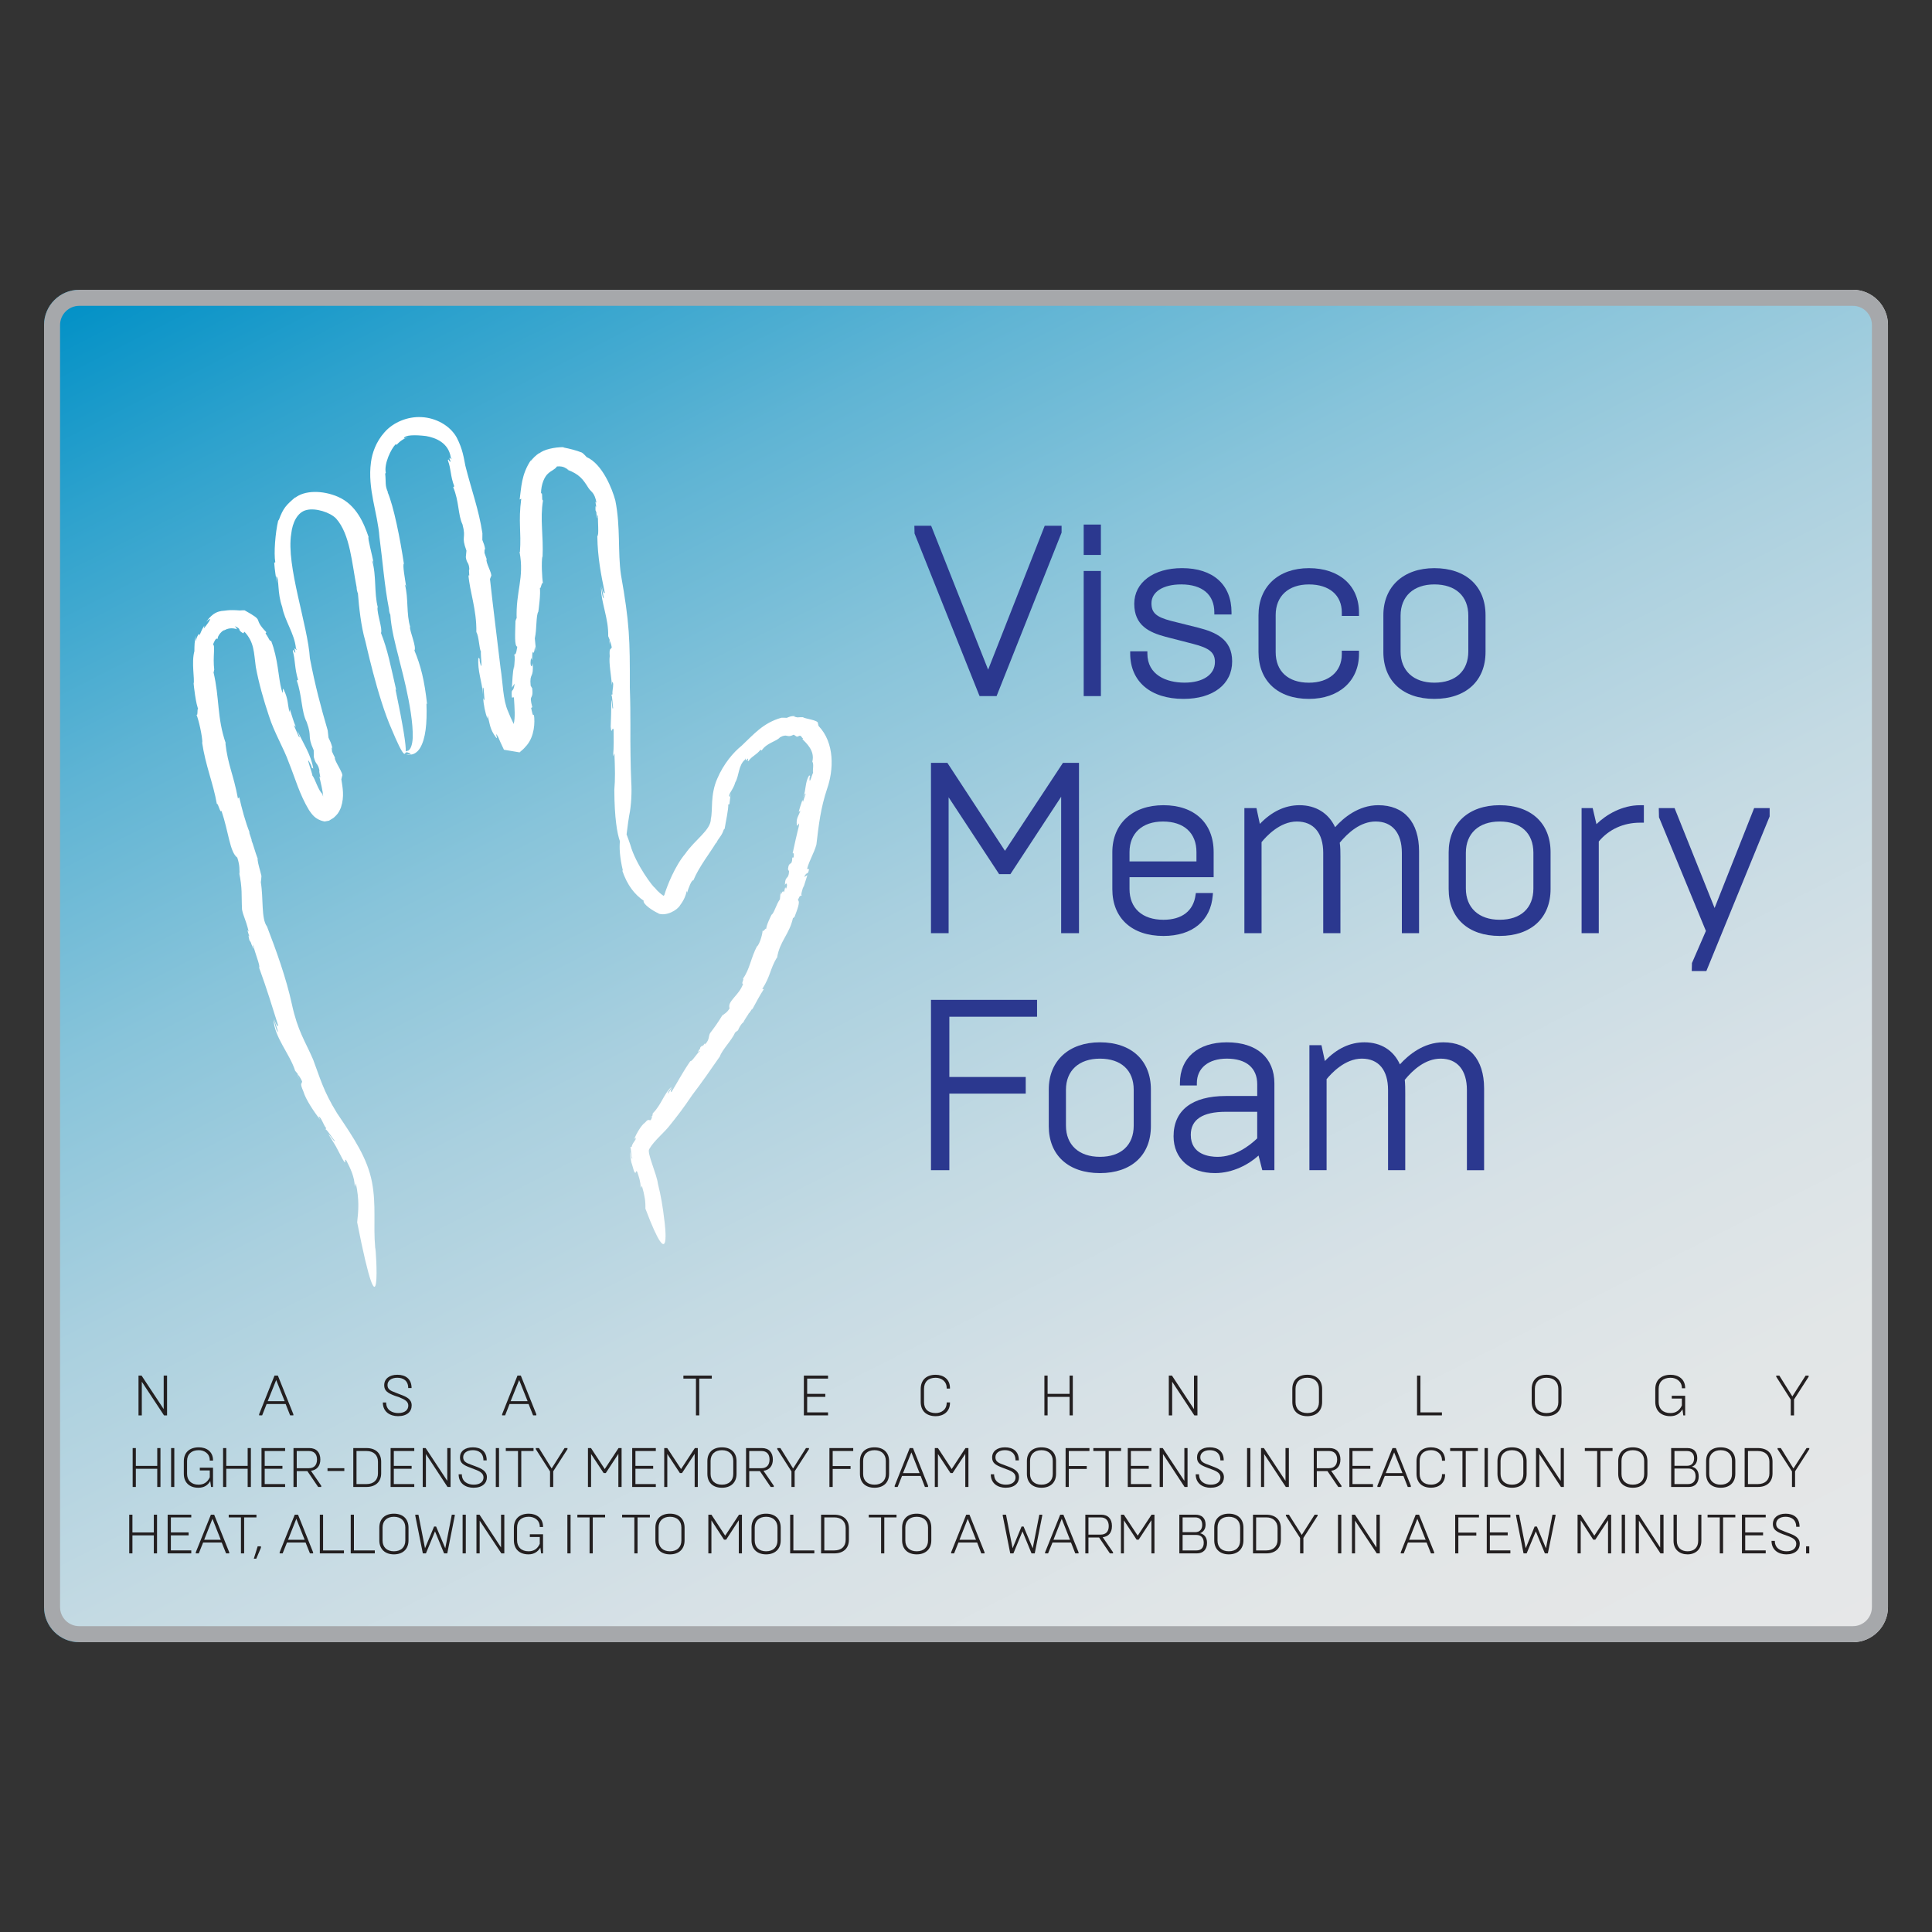 <?xml version="1.0" encoding="utf-8"?>
<!-- Generator: Adobe Illustrator 15.0.0, SVG Export Plug-In . SVG Version: 6.00 Build 0)  -->
<!DOCTYPE svg PUBLIC "-//W3C//DTD SVG 1.1//EN" "http://www.w3.org/Graphics/SVG/1.1/DTD/svg11.dtd">
<svg version="1.1" id="Слой_1" xmlns="http://www.w3.org/2000/svg" xmlns:xlink="http://www.w3.org/1999/xlink" x="0px" y="0px"
	 width="110px" height="110px" viewBox="0 0 110 110" enable-background="new 0 0 110 110" xml:space="preserve">
<rect x="0" y="0" width="110" height="110" fill="#333333" stroke="none"/>
<g>
	
		<linearGradient id="SVGID_1_" gradientUnits="userSpaceOnUse" x1="-57.797" y1="-739.503" x2="-5.692" y2="-637.24" gradientTransform="matrix(-1 0 0 -1 23.256 -633.374)">
		<stop  offset="0" style="stop-color:#E6E7E8"/>
		<stop  offset="0.145" style="stop-color:#E2E6E7"/>
		<stop  offset="0.279" style="stop-color:#D7E1E6"/>
		<stop  offset="0.407" style="stop-color:#C4DAE3"/>
		<stop  offset="0.534" style="stop-color:#AAD0DF"/>
		<stop  offset="0.658" style="stop-color:#88C4DA"/>
		<stop  offset="0.781" style="stop-color:#5FB4D4"/>
		<stop  offset="0.9" style="stop-color:#2EA2CD"/>
		<stop  offset="1" style="stop-color:#0090C6"/>
	</linearGradient>
	<path fill="url(#SVGID_1_)" d="M2.569,18.505c0-1.077,0.866-1.948,1.942-1.948h100.982c1.064,0,1.941,0.871,1.941,1.948V91.5
		c0,1.066-0.877,1.942-1.941,1.942H4.512c-1.076,0-1.942-0.876-1.942-1.942V18.505z"/>
	
		<linearGradient id="SVGID_2_" gradientUnits="userSpaceOnUse" x1="-84.237" y1="-688.374" x2="20.748" y2="-688.374" gradientTransform="matrix(-1 0 0 -1 23.256 -633.374)">
		<stop  offset="0" style="stop-color:#E6E7E8"/>
		<stop  offset="0.145" style="stop-color:#E2E6E7"/>
		<stop  offset="0.279" style="stop-color:#D7E1E6"/>
		<stop  offset="0.407" style="stop-color:#C4DAE3"/>
		<stop  offset="0.534" style="stop-color:#AAD0DF"/>
		<stop  offset="0.658" style="stop-color:#88C4DA"/>
		<stop  offset="0.781" style="stop-color:#5FB4D4"/>
		<stop  offset="0.9" style="stop-color:#2EA2CD"/>
		<stop  offset="1" style="stop-color:#0090C6"/>
	</linearGradient>
	<path fill="url(#SVGID_2_)" d="M4.512,16.5h100.982c1.101,0,1.999,0.898,1.999,2.005V91.5c0,1.102-0.898,2-1.999,2H4.512
		c-1.106,0-2.004-0.898-2.004-2V18.505C2.507,17.398,3.405,16.5,4.512,16.5L4.512,16.5z M105.494,93.386
		c1.036,0,1.879-0.848,1.879-1.886V18.505c0-1.042-0.843-1.885-1.879-1.885H4.512c-1.039,0-1.886,0.842-1.886,1.885V91.5
		c0,1.038,0.847,1.886,1.886,1.886H105.494L105.494,93.386z"/>
</g>
<g>
	<path fill="#A6A8AB" d="M105.494,17.413c0.602,0,1.085,0.49,1.085,1.092V91.5c0,0.603-0.483,1.087-1.085,1.087H4.512
		c-0.602,0-1.092-0.484-1.092-1.087V18.505c0-0.602,0.49-1.092,1.092-1.092H105.494 M105.494,16.557H4.512
		c-1.076,0-1.942,0.871-1.942,1.948V91.5c0,1.066,0.866,1.942,1.942,1.942h100.982c1.064,0,1.941-0.876,1.941-1.942V18.505
		C107.436,17.428,106.559,16.557,105.494,16.557L105.494,16.557z"/>
	<path fill="#A6A8AB" d="M105.494,16.5H4.512c-1.106,0-2.004,0.898-2.004,2.005V91.5c0,1.102,0.898,2,2.004,2h100.982
		c1.101,0,1.999-0.898,1.999-2V18.505C107.493,17.398,106.595,16.5,105.494,16.5L105.494,16.5z M4.512,93.386
		c-1.039,0-1.886-0.848-1.886-1.886V18.505c0-1.042,0.847-1.885,1.886-1.885h100.982c1.036,0,1.879,0.842,1.879,1.885V91.5
		c0,1.038-0.843,1.886-1.879,1.886H4.512L4.512,93.386z"/>
</g>
<g>
	<path fill="#FFFFFF" d="M17.013,61.429c-0.015-0.077-0.036-0.159-0.049-0.226C16.949,61.206,16.957,61.259,17.013,61.429z"/>
	<path fill="#FFFFFF" d="M15.837,29.649l0.011-0.059C15.839,29.634,15.836,29.644,15.837,29.649z"/>
	<polygon fill="#FFFFFF" points="15.2,52.738 15.203,52.75 15.228,52.8 	"/>
	<path fill="#FFFFFF" d="M18.512,64.311l0.014-0.019C18.517,64.293,18.512,64.299,18.512,64.311z"/>
	<path fill="#FFFFFF" d="M13.932,34.753l0.135,0.003C14.024,34.753,13.978,34.753,13.932,34.753z"/>
	<polygon fill="#FFFFFF" points="13.925,34.753 13.925,34.753 13.932,34.753 	"/>
	<path fill="#FFFFFF" d="M34.686,36.698l0.019-0.21C34.686,36.493,34.679,36.548,34.686,36.698z"/>
	<path fill="#FFFFFF" d="M21.966,26.92l0.004,0.045C21.968,26.934,21.969,26.923,21.966,26.92z"/>
	<polygon fill="#FFFFFF" points="35.032,28.482 35.036,28.496 35.055,28.551 	"/>
	<path fill="#FFFFFF" d="M23.313,42.978c0.002-0.011,0.006-0.019,0.009-0.027C23.192,42.95,23,42.969,23.313,42.978z"/>
	<path fill="#FFFFFF" d="M34.783,39.565l0.018-0.007C34.793,39.553,34.792,39.554,34.783,39.565z"/>
	<path fill="#FFFFFF" d="M23.341,42.931c0,0,0.001-0.001,0.002-0.001C23.334,42.93,23.334,42.931,23.341,42.931z"/>
	<path fill="#FFFFFF" d="M37.015,63.62l0.101-0.073C37.1,63.539,37.072,63.557,37.015,63.62z"/>
	<path fill="#FFFFFF" d="M41.255,47.196l-0.01,0.038C41.255,47.203,41.256,47.199,41.255,47.196z"/>
	<polygon fill="#FFFFFF" points="40.991,60.15 40.987,60.15 40.971,60.188 	"/>
	<path fill="#FFFFFF" d="M46.603,41.329l-0.034-0.148c0.038-0.184-0.778-0.261-0.845-0.345c-0.112-0.008-0.222,0.005-0.33,0.008
		c-0.083-0.024-0.272-0.044-0.113-0.075c-0.301-0.002-0.301,0.038-0.489,0.102c-0.1-0.003-0.204-0.013-0.301-0.006
		c-1.037,0.289-1.576,0.944-2.275,1.602c-0.465,0.37-1.019,1.026-1.378,1.866c-0.411,0.932-0.246,1.813-0.365,2.286
		c0.006,0.641-0.896,1.173-1.461,1.995c-0.583,0.689-1.039,1.84-1.188,2.344c-0.022,0.008-0.025,0.038-0.025,0.057
		c-0.101-0.063-0.32-0.217-0.521-0.475c-0.063,0.009-1.081-1.317-1.388-2.431c-0.084-0.242-0.156-0.459-0.216-0.603
		c0.056-0.472,0.137-1.033,0.147-1.059c0.129-0.597,0.155-1.43,0.12-1.901c-0.023-0.529-0.035-1.032-0.042-1.556
		c-0.023-1.029,0.019-2.205-0.039-3.812c0.008-2.799-0.018-3.699-0.506-6.457c-0.187-1.263-0.016-2.725-0.32-4.226
		c-0.169-0.64-0.732-2.075-1.631-2.469c-0.084-0.088-0.165-0.185-0.274-0.259c-0.319-0.127-0.707-0.224-1.054-0.291l0.022-0.017
		c-0.522-0.006-1.155,0.137-1.391,0.356l0.011-0.029c-0.208,0.13-0.375,0.303-0.514,0.483l0.053-0.11
		c-0.589,0.844-0.575,1.647-0.669,2.281l0.09-0.043c-0.176,1.331,0.011,1.851-0.075,3.036l-0.023-0.017
		c0.286,1.517-0.225,2.237-0.162,3.861c-0.009-0.204-0.046,0.078-0.067,0.063c-0.02,0.775-0.069,1.435,0.101,1.481
		c-0.074,0.503-0.111,0.405-0.187,0.458c0.075,0.005,0.04,0.45-0.012,0.861l-0.001-0.191c-0.059,0.386-0.084,0.79-0.106,1.198
		l0.157-0.226c-0.083,0.633-0.209,0.134-0.158,0.795l0.115-0.013c0.043,0.647,0.081,1.141-0.01,1.517
		c-0.122-0.241-0.235-0.49-0.328-0.732c-0.289-0.646-0.286-1.595-0.422-2.45c-0.206-1.743-0.426-3.464-0.602-5.069l0.059-0.155
		c0.113-0.085-0.343-0.841-0.247-0.98l-0.125-0.354c0.004-0.111-0.011-0.334,0.051-0.152c-0.062-0.341-0.086-0.346-0.173-0.585
		l0.004-0.38c-0.205-1.354-0.622-2.454-0.972-3.851c-0.086-0.43-0.146-0.934-0.493-1.605c-0.4-0.708-1.221-1.12-2.001-1.158
		c-0.804-0.044-1.615,0.301-2.104,0.858c-0.496,0.552-0.708,1.197-0.775,1.711c-0.208,1.52,0.386,2.89,0.482,4.26
		c0.188,1.391,0.285,2.787,0.546,4.108c-0.009,0.091,0.056,0.31,0.073,0.305c0.052,0.813,0.293,1.729,0.485,2.467
		c-0.033-0.018,0.838,2.895,0.792,4.541c-0.021,0.416-0.119,0.608-0.189,0.684l-0.036,0.026l-0.02,0.013l-0.003,0.009l-0.005,0.005
		l-0.001,0l-0.001,0.001c-0.101-0.032-0.06-0.016,0.017,0.009c-0.074-0.006-0.124,0.013-0.161,0.037
		c0.024-0.349-0.14-1.404-0.585-3.546l0.044,0.057c-0.32-1.397-0.49-2.304-0.868-3.253c0.104-0.219-0.234-1.102-0.197-1.471
		l0.021,0.03c-0.229-0.851-0.069-1.836-0.333-2.694c0.021,0.031,0.072,0.044,0.105,0.247c-0.105-0.635-0.369-1.504-0.303-1.582
		c-0.252-0.735-0.676-1.823-1.742-2.286c-0.879-0.381-1.921-0.378-2.46,0.075l0.063-0.075c-0.552,0.47-0.715,0.634-0.961,1.297
		c-0.023,0.03-0.045,0.076-0.047,0.065c-0.161,0.671-0.256,1.862-0.164,2.36l-0.061,0.038c0.031,0.412,0.09,0.816,0.168,1.216
		c-0.024-0.151-0.04-0.304-0.058-0.456c0.192,0.132,0.049,0.941,0.344,1.748c0.14,0.788,0.698,1.514,0.78,2.344
		c0.16,0.373-0.205-0.312-0.026,0.258c-0.085,0.038-0.113-0.261-0.152-0.099c0.155,0.563,0.093,0.959,0.3,1.649l-0.071,0.043
		c0.311,0.883,0.255,1.774,0.563,2.361c0.335,0.928-0.003,0.695,0.4,1.607l0.006,0.387c0.122,0.489,0.219,0.297,0.324,0.773
		c-0.063-0.005,0.13,0.566-0.01,0.328c0.084,0.398,0.201,0.815,0.218,1.144c-0.019-0.045-0.037-0.096-0.042-0.146
		c-0.236-0.187-0.415-0.865-0.576-1.053c0.039-0.042-0.467-1.357-0.093-0.633c0.035,0.065,0.072,0.181,0.049,0.181l0.098,0.066
		c-0.12-0.787-0.576-1.443-0.902-2.163c0.06,0.202,0.209,0.51,0.072,0.328l-0.28-0.648l0.117,0.109
		c-0.136-0.319-0.226-0.666-0.339-1l-0.021,0.16c-0.125-0.516-0.062-0.721-0.325-1.279c-0.127-0.248,0.039,0.519-0.134-0.021
		c-0.182-0.691-0.182-1.727-0.594-2.782c-0.043,0.125-0.124-0.146-0.31-0.402l0.046-0.069c-0.848-0.872,0-0.557-1.24-1.248
		c-0.093,0-0.188,0.001-0.277,0.009c-0.663-0.054-0.834,0.024-1.036,0.029c-0.171,0.037-0.476,0.069-0.873,0.619
		c0.381-0.363,0.231-0.071-0.134,0.378l0.031-0.167c-0.187,0.286-0.192,0.4-0.298,0.588c0.059-0.19-0.079-0.14-0.202,0.319
		c-0.005-0.107,0.007-0.222,0.013-0.336c-0.073,0.315-0.081,0.604-0.081,0.89c-0.178,0.645,0.024,1.597-0.043,1.844
		c-0.003,0.011,0.125,1.237,0.283,1.489c-0.109-0.237-0.017,0.442-0.128,0.264c0.134,0.306,0.339,1.233,0.343,1.618L11.5,42.231
		c0.205,1.395,0.629,2.311,0.847,3.543c0.072-0.077,0.196,0.573,0.262,0.388c0.414,1.22,0.472,2.35,0.902,2.667
		c0.175,0.546,0.093,0.667,0.144,0.948l-0.046-0.124c0.203,0.96,0.128,1.294,0.171,2.132c0.087,0.435,0.189,0.483,0.381,1.262
		c-0.133-0.242-0.029,0.102,0.065,0.34c-0.07-0.16-0.109-0.202-0.026,0.145c0.035,0.042,0.073,0.107,0.105,0.171
		c-0.003,0.004-0.002,0.021-0.006,0.016c0.171,0.415,0.159,0.336,0.102,0.134c0.013,0.006,0.014-0.011,0.013-0.076
		c0.082,0.461,0.427,1.228,0.338,1.316c0.463,1.273,0.73,2.168,1.083,3.286c-0.019,0.14-0.143-0.107-0.25-0.424l0.244,0.784
		c-0.084,0.021-0.175-0.443-0.257-0.689c0.054,1.021,0.927,1.95,1.233,2.916l0.142,0.17l0.017,0.067
		c0.028-0.022,0.163,0.204,0.236,0.363c0,0.168-0.159,0.048,0.075,0.58c0.127,0.448,0.605,1.155,0.961,1.621
		c-0.158-0.274-0.069-0.208,0.019-0.1c0.15,0.242,0.182,0.405,0.322,0.572l-0.051,0.052c0.08-0.005,0.456,0.589,0.527,0.649
		c0.023,0.171-0.269-0.338-0.35-0.361c0.566,0.926,0.3,0.459,0.799,1.41c0.288,0.491,0.039-0.131,0.22,0.088
		c0.233,0.461,0.458,0.906,0.481,1.495l0.057-0.202c0.206,0.959,0.147,1.562,0.076,2.225c1.444,7.324,1.074,1.419,1.027,1.449
		c-0.12-1.33,0.067-2.404-0.183-3.738c-0.265-1.365-1.017-2.484-1.988-3.923c-0.793-1.281-0.972-2.026-1.365-3.059
		c-0.455-1.058-0.872-1.603-1.208-3.147c-0.324-1.497-0.891-3.057-1.418-4.428c-0.338-0.443-0.196-1.611-0.351-2.516
		c0.013-0.119,0.034-0.233,0.035-0.362c-0.077-0.331-0.19-0.655-0.225-0.959l0.024,0.015c-0.16-0.417-0.28-0.898-0.369-1.088
		l0.022,0.012l-0.16-0.488l0.051,0.075c-0.268-0.662-0.458-1.403-0.608-2.048l-0.073,0.075c-0.261-1.403-0.564-1.868-0.714-3.145
		l0.025,0.015c-0.52-1.507-0.343-2.558-0.71-4.095c0.03,0.117,0.032-0.122,0.05-0.106c-0.091-0.731,0.071-1.385-0.07-1.438
		c0.175-0.439,0.211-0.313,0.285-0.332c-0.076-0.037,0.119-0.396,0.399-0.523c-0.04,0.02-0.071,0.063-0.106,0.09
		c0.239-0.17,0.515-0.202,0.792-0.102c-0.037-0.06-0.079-0.137-0.134-0.185c0.477,0.229,0.07,0.16,0.484,0.416l0.072-0.091
		c0.565,0.61,0.529,1.171,0.644,2.003c0.169,0.912,0.444,1.883,0.75,2.794c0.31,0.977,0.839,1.821,1.135,2.66
		c0.357,0.877,0.591,1.777,1.146,2.701c0.152,0.208,0.334,0.53,0.85,0.637l0.026,0.005l0.006,0.002l0.007,0.001
		c0.487-0.09,0.14-0.027,0.25-0.047l0.028-0.018l0.056-0.035l0.115-0.07c0.079-0.044,0.141-0.113,0.208-0.18
		c0.132-0.128,0.209-0.298,0.271-0.45c0.206-0.633,0.094-1.134,0.023-1.6l0.043-0.184c0.112-0.124-0.48-0.914-0.409-1.056
		c-0.066-0.127-0.109-0.212-0.163-0.335c-0.01-0.114-0.053-0.362,0.031-0.167c-0.097-0.374-0.121-0.381-0.234-0.632l-0.044-0.408
		c-0.407-1.391-0.714-2.553-1.014-4.103c-0.114-1.881-1.367-5.291-1.063-7.097c0.066-0.633,0.355-1.241,0.88-1.354
		c0.499-0.125,1.335,0.127,1.679,0.493c0.798,0.9,0.893,2.542,1.165,3.912c-0.008,0.097,0.054,0.334,0.071,0.332
		c0.067,0.835,0.179,1.879,0.417,2.705c0.007-0.029,0.682,3.19,1.51,5.054c0.309,0.738,0.564,1.28,0.693,1.375
		C23.001,42.91,23,42.912,23,42.913c0.001,0,0.003,0,0.004-0.002c0.04,0.024,0.065,0.005,0.083-0.056
		c0.019-0.012,0.049-0.018,0.084-0.028c0.306,0.101,0.193,0.106,0.17,0.104c-0.01,0.004-0.017,0.013-0.019,0.02
		c0.038,0.001,0.07,0.003,0.078,0.01c0.145-0.007,0.361-0.115,0.516-0.372c0.31-0.51,0.409-1.388,0.364-2.545l0.037,0.055
		c-0.151-1.368-0.361-2.2-0.722-3.065c0.137-0.173-0.272-1.104-0.254-1.338l0.02,0.017c-0.238-0.762-0.096-1.666-0.307-2.431
		c0.014,0.027,0.065,0.041,0.087,0.22c-0.087-0.572-0.231-1.35-0.146-1.411c-0.2-1.359-0.585-3.301-0.934-4.09l0.037,0.048
		c-0.196-0.421-0.112-0.574-0.166-1.075c0.013-0.025,0.028-0.059,0.033-0.052c-0.11-0.52,0.306-1.377,0.561-1.625l0.061,0.026
		c0.19-0.216,0.437-0.374,0.712-0.464c-0.104,0.024-0.203,0.068-0.306,0.111c0.032-0.218,0.652-0.215,1.258-0.144
		c0.554,0.095,1.291,0.385,1.414,1.222c0.182,0.323-0.22-0.269-0.008,0.235c-0.082,0.044-0.123-0.227-0.156-0.071
		c0.189,0.498,0.131,0.868,0.364,1.48l-0.063,0.045c0.342,0.796,0.272,1.593,0.53,2.119c0.23,0.854-0.099,0.622,0.226,1.496
		l-0.036,0.37c0.057,0.393,0.172,0.254,0.202,0.696c-0.065-0.017,0.051,0.551-0.054,0.307c0.075,0.987,0.47,1.95,0.452,3.259
		c0.154,0.266,0.152,0.921,0.263,1.125c-0.043,0.039,0.122,1.31-0.064,0.585c-0.011-0.061-0.021-0.171-0.003-0.165l-0.081-0.082
		c-0.061,0.753,0.206,1.338,0.261,2.083c0-0.225-0.038-0.515,0.036-0.325l0.056,0.688l-0.075-0.137
		c0.009,0.338,0.114,0.838,0.233,1.158l0.015-0.174c0.148,0.531,0.113,0.751,0.472,1.241c0.17,0.216-0.134-0.486,0.135-0.005
		c0.068,0.164,0.145,0.34,0.238,0.531l0.068,0.145l0.01,0.021l0.005,0.011l0.003,0.005h0.002c-0.194-0.034,1.68,0.282,0.885,0.15h0
		l0.001-0.001l0.04-0.037l0.078-0.067c0.105-0.083,0.204-0.196,0.304-0.313c0.415-0.508,0.465-1.271,0.395-1.726
		c-0.072,0.107-0.101-0.16-0.159-0.388l0.067-0.041c-0.216-0.83,0.067-0.324-0.001-1.07l0.046,0.076l-0.138-0.229
		c-0.08-0.773,0.19-0.386,0.111-1.284c-0.036,0.341-0.183,0.149-0.086-0.297l0.051,0.124c0.023-0.246,0.003-0.332,0.04-0.496
		c0.017,0.148,0.1,0.1,0.125-0.275l0.058,0.258c-0.009-0.234-0.044-0.485-0.063-0.725c0.121-0.545,0.061-1.304,0.2-1.523
		c0.001,0.005,0.158-1.111,0.077-1.387c0.047,0.235,0.121-0.399,0.189-0.214c-0.058-0.319-0.098-1.215-0.036-1.553l0.01,0.069
		c0.059-1.287-0.153-2.137,0.026-3.253c-0.097,0.037,0.003-0.508-0.113-0.387c0.002-0.544,0.208-0.98,0.411-1.145
		c0.188-0.176,0.356-0.199,0.499-0.398c0.421-0.029,0.482,0.12,0.67,0.189c-0.035-0.006-0.066-0.015-0.099-0.011
		c0.706,0.271,0.899,0.537,1.219,1.047c0.17,0.259,0.343,0.233,0.462,0.857c-0.113-0.182-0.038,0.061-0.002,0.293
		c-0.036-0.146-0.069-0.186-0.058,0.121c0.027,0.04,0.047,0.104,0.06,0.169c0,0.004-0.003,0.013-0.011,0.006
		c0.06,0.393,0.075,0.325,0.063,0.142c0.012,0.007,0.024-0.01,0.032-0.068c-0.026,0.414,0.067,1.166-0.041,1.223
		c0.02,1.245,0.216,2.199,0.423,3.215c-0.037,0.128-0.122-0.11-0.186-0.411l0.134,0.739c-0.08,0.008-0.113-0.414-0.16-0.644
		c-0.002,0.912,0.437,1.774,0.409,2.797l0.083,0.206l-0.005,0.059c0.031-0.004,0.096,0.221,0.125,0.372
		c-0.062,0.15-0.151,0-0.116,0.501c-0.058,0.401,0.09,1.128,0.124,1.652c0.014-0.28,0.052-0.192,0.074-0.07
		c0.002,0.253-0.065,0.398-0.038,0.595l-0.072,0.021c0.066,0.036,0.079,0.675,0.107,0.76c-0.069,0.145-0.05-0.394-0.107-0.455
		c-0.003,1.014-0.009,0.503-0.033,1.518c0.05,0.548,0.094-0.091,0.165,0.173c0,0.481,0.028,0.957-0.036,1.511l0.083-0.172
		c0.037,0.915,0.049,1.452-0.005,2.075c0.006,1.607,0.161,2.495,0.318,2.931c-0.038,0.36-0.014,0.908,0.17,1.678l-0.042-0.024
		c0.292,0.867,0.725,1.389,1.224,1.73c-0.062,0.186,0.515,0.582,0.861,0.729h-0.034c0.458,0.172,1.095-0.187,1.253-0.478
		c0.223-0.296,0.331-0.575,0.369-0.8c0.007,0.024,0.046,0.05,0.007,0.151c0.102-0.336,0.267-0.789,0.374-0.761
		c0.327-0.791,0.988-1.615,1.295-2.144l-0.002,0.046c0.139-0.332,0.301-0.376,0.441-0.794c0.02-0.02,0.041-0.043,0.045-0.035
		c0.071-0.446,0.224-1.115,0.208-1.392l0.066-0.012c0.029-0.223,0.043-0.448,0.09-0.619c-0.027,0.07-0.04,0.134-0.06,0.203
		c-0.165-0.114,0.188-0.389,0.304-0.833c0.218-0.357,0.17-0.977,0.556-1.294c0.083-0.226-0.033,0.236,0.147-0.06
		c0.078,0.057-0.064,0.157,0.05,0.14c0.185-0.274,0.433-0.328,0.684-0.642l0.063,0.045c0.305-0.451,0.819-0.498,1.044-0.75
		c0.441-0.244,0.374,0.065,0.782-0.151c0.054,0.035,0.109,0.066,0.155,0.104c0.145,0.037,0.135-0.113,0.287-0.002
		c-0.027,0.042,0.162,0.144,0.049,0.146c0.202,0.213,0.73,0.656,0.569,1.286c0.106,0.151-0.002,0.498,0.046,0.639
		c-0.038,0.003-0.224,0.757-0.205,0.3c0.001-0.037,0.02-0.104,0.042-0.092l-0.058-0.069c-0.248,0.386-0.169,0.796-0.343,1.26
		c0.07-0.127,0.121-0.311,0.129-0.175c-0.05,0.144-0.1,0.279-0.145,0.432l-0.031-0.113c-0.074,0.227-0.156,0.456-0.21,0.685
		l0.096-0.081c-0.109,0.333-0.252,0.43-0.204,0.821c0.035,0.172,0.142-0.298,0.119,0.049c-0.111,0.432-0.249,1.062-0.356,1.561
		c0.088-0.034,0.071,0.106,0.055,0.242l-0.075,0.002c-0.01,0.548-0.195,0.148-0.247,0.666l-0.034-0.064l0.097,0.182
		c-0.03,0.521-0.229,0.202-0.237,0.79c0.07-0.209,0.192-0.04,0.06,0.207l-0.04-0.093c-0.045,0.145-0.036,0.207-0.09,0.295
		c-0.001-0.1-0.077-0.083-0.151,0.126l-0.023-0.169l-0.04,0.438c-0.206,0.274-0.328,0.79-0.475,0.877c0,0-0.334,0.643-0.3,0.833
		c-0.004-0.159-0.183,0.2-0.212,0.065c0,0.2-0.155,0.745-0.313,0.912l0.007-0.038c-0.376,0.714-0.412,1.311-0.812,1.872
		c0.088,0.016-0.128,0.301,0.01,0.286c-0.226,0.672-0.917,0.985-0.771,1.401c-0.176,0.289-0.292,0.285-0.406,0.417l0.03-0.078
		c-0.334,0.544-0.448,0.692-0.733,1.071c-0.113,0.209-0.009,0.338-0.293,0.652c0.03-0.149-0.061,0-0.157,0.134
		c0.055-0.09,0.055-0.134-0.103,0.017c-0.003,0.032-0.018,0.074-0.036,0.116c-0.007-0.002-0.012,0.004-0.013-0.005
		c-0.144,0.228-0.1,0.197-0.02,0.111c0.004,0.002,0.021,0.002,0.058-0.012c-0.226,0.166-0.454,0.615-0.563,0.583
		c-0.452,0.658-0.715,1.175-1.067,1.752c-0.09,0.021-0.037-0.135,0.057-0.297l-0.26,0.389c-0.06-0.046,0.124-0.239,0.195-0.377
		c-0.431,0.387-0.578,1.03-1.059,1.499l-0.026,0.15l-0.028,0.012c0.023,0.021-0.012,0.149-0.069,0.23
		c-0.113,0.031-0.113-0.104-0.319,0.137c-0.213,0.149-0.479,0.598-0.639,0.975c0.117-0.181,0.114-0.094,0.093-0.002
		c-0.093,0.152-0.195,0.253-0.217,0.421l-0.083,0.001c0.056,0.034,0.043,0.603,0.125,0.633c-0.052,0.125-0.103-0.286-0.143-0.353
		c0.092,0.804,0.055,0.424,0.227,1.078c0.151,0.298,0.068-0.082,0.188,0.047c0.091,0.271,0.196,0.566,0.204,0.923l0.063-0.121
		c0.162,0.557,0.214,0.904,0.2,1.299c1.542,4.093,1.085,0.699,1.086,0.713c-0.098-0.846-0.206-1.468-0.372-2.121
		c-0.063-0.555-0.639-1.766-0.496-1.979c0.294-0.516,0.874-0.937,1.242-1.441c0.358-0.445,0.709-0.898,1.218-1.654
		c0.535-0.697,1.064-1.462,1.562-2.182c0.139-0.399,0.671-0.906,0.87-1.364l0.162-0.122c0.067-0.16,0.16-0.33,0.29-0.454
		l0.006,0.024c0.103-0.24,0.29-0.453,0.334-0.567l0.013,0.012l0.168-0.25l-0.006,0.058c0.207-0.374,0.432-0.815,0.667-1.17
		l-0.091-0.005c0.477-0.748,0.435-1.119,0.828-1.782l0.014,0.014c0.152-0.979,0.707-1.326,0.917-2.316
		c-0.029,0.121,0.06-0.03,0.077-0.015c0.161-0.428,0.344-0.889,0.19-0.961c0.126-0.313,0.153-0.237,0.229-0.256
		c-0.074-0.025,0.017-0.301,0.098-0.561l-0.017,0.127l0.233-0.731l-0.182,0.102c0.169-0.367,0.198-0.045,0.278-0.441l-0.113-0.025
		c0.155-0.542,0.379-0.849,0.53-1.372c0.136-1.142,0.241-2.075,0.612-3.188C47.461,43.854,47.543,42.311,46.603,41.329z"/>
	<path fill="#FFFFFF" d="M35.874,65.311l0.009-0.002C35.882,65.307,35.879,65.306,35.874,65.311z"/>
</g>
<g>
	<polygon fill="#2B388F" points="55.776,39.633 56.741,39.633 60.442,30.325 60.442,29.934 59.482,29.934 56.26,38.128 
		53.015,29.934 52.06,29.934 52.07,30.373 55.74,39.553 	"/>
	<rect x="61.701" y="32.509" fill="#2B388F" width="0.979" height="7.124"/>
	<rect x="61.701" y="29.866" fill="#2B388F" width="0.979" height="1.73"/>
	<path fill="#2B388F" d="M67.384,39.792c1.688,0,2.77-0.835,2.77-2.136c0-1.248-0.92-1.661-1.927-1.917l-1.547-0.387
		c-0.853-0.222-1.121-0.464-1.121-1.003c0-0.651,0.665-1.075,1.692-1.075c1.198,0,1.888,0.577,1.888,1.591v0.122h0.979v-0.122
		c0-1.577-1.052-2.518-2.816-2.518c-1.63,0-2.722,0.818-2.722,2.03c0,1.233,0.848,1.628,1.776,1.877l1.564,0.403
		c0.952,0.242,1.253,0.499,1.253,1.038c0,0.711-0.676,1.172-1.729,1.172c-1.029,0-2.117-0.433-2.117-1.658v-0.126h-0.978v0.126
		C64.351,38.805,65.509,39.792,67.384,39.792z"/>
	<path fill="#2B388F" d="M74.524,39.792c1.713,0,2.851-1.023,2.851-2.556v-0.188h-0.979v0.205c0,0.983-0.732,1.617-1.872,1.617
		c-1.188,0-1.892-0.651-1.892-1.739v-2.116c0-1.075,0.725-1.74,1.892-1.74c1.16,0,1.872,0.61,1.872,1.591v0.203h0.979v-0.193
		c0-1.535-1.118-2.528-2.851-2.528c-1.741,0-2.87,1.053-2.87,2.676v2.096C71.654,38.77,72.754,39.792,74.524,39.792z"/>
	<path fill="#2B388F" d="M81.665,39.792c1.796,0,2.915-1.022,2.915-2.672v-2.096c0-1.65-1.119-2.676-2.915-2.676
		c-1.759,0-2.902,1.053-2.902,2.676v2.096C78.763,38.77,79.876,39.792,81.665,39.792z M81.665,33.274
		c1.207,0,1.935,0.663,1.935,1.78v2.034c0,1.118-0.728,1.781-1.935,1.781c-1.185,0-1.922-0.683-1.922-1.781v-2.034
		C79.743,33.956,80.48,33.274,81.665,33.274z"/>
	<polygon fill="#2B388F" points="53.939,43.433 53.006,43.433 53.006,53.132 54.01,53.132 54.01,45.394 56.886,49.769 
		57.528,49.769 60.418,45.363 60.418,53.132 61.433,53.132 61.433,43.433 60.52,43.433 57.219,48.442 	"/>
	<path fill="#2B388F" d="M69.049,50.979l0.012-0.133h-0.973l-0.018,0.107c-0.119,0.91-0.775,1.415-1.828,1.415
		c-1.204,0-1.932-0.657-1.932-1.749v-0.676H69.1v-1.431c0-1.646-1.093-2.667-2.857-2.667c-1.769,0-2.911,1.053-2.911,2.677v2.106
		c0,1.646,1.112,2.662,2.911,2.662C67.885,53.29,68.936,52.425,69.049,50.979z M66.213,46.774c1.197,0,1.908,0.65,1.908,1.738v0.533
		h-3.811v-0.533C64.311,47.438,65.039,46.774,66.213,46.774z"/>
	<path fill="#2B388F" d="M75.339,48.563v4.569h0.979v-4.364c0-0.286,0-0.529-0.039-0.787c0.461-0.56,1.174-1.208,2.044-1.208
		c0.946,0,1.493,0.65,1.493,1.79v4.569h0.979v-4.661c0-1.668-0.852-2.626-2.325-2.626c-1.128,0-1.989,0.726-2.454,1.253
		c-0.373-0.8-1.097-1.253-2.03-1.253c-0.822,0-1.578,0.361-2.256,1.066l-0.193-0.902h-0.687v7.123h0.978v-5.184
		c0.26-0.318,1.033-1.174,2.008-1.174C74.792,46.774,75.339,47.424,75.339,48.563z"/>
	<path fill="#2B388F" d="M85.382,45.845c-1.771,0-2.901,1.053-2.901,2.677v2.096c0,1.65,1.11,2.671,2.901,2.671
		s2.901-1.021,2.901-2.671v-2.096C88.283,46.872,87.173,45.845,85.382,45.845z M85.382,52.367c-1.187,0-1.922-0.682-1.922-1.779
		v-2.036c0-1.097,0.735-1.778,1.922-1.778c1.207,0,1.923,0.663,1.923,1.778v2.036C87.305,51.705,86.589,52.367,85.382,52.367z"/>
	<path fill="#2B388F" d="M90.895,46.924l-0.215-0.915h-0.631v7.123h0.979V47.91c0.575-0.691,1.406-1.07,2.349-1.07h0.218v-0.994
		h-0.218C92.36,45.845,91.456,46.375,90.895,46.924z"/>
	<polygon fill="#2B388F" points="99.874,46.009 97.622,51.698 95.343,46.009 94.444,46.009 94.456,46.532 97.127,53.004 
		96.333,54.831 96.321,55.289 97.152,55.289 100.756,46.484 100.756,46.009 	"/>
	<polygon fill="#2B388F" points="53.006,66.626 54.052,66.626 54.052,62.266 58.401,62.266 58.401,61.319 54.052,61.319 
		54.052,57.888 59.046,57.888 59.046,56.928 53.006,56.928 	"/>
	<path fill="#2B388F" d="M62.626,59.345c-1.771,0-2.913,1.051-2.913,2.685v2.09c0,1.65,1.115,2.672,2.913,2.672
		c1.791,0,2.901-1.021,2.901-2.672v-2.09C65.527,60.377,64.417,59.345,62.626,59.345z M62.626,65.865
		c-1.196,0-1.935-0.676-1.935-1.777v-2.04c0-1.092,0.738-1.773,1.935-1.773c1.207,0,1.923,0.663,1.923,1.773v2.04
		C64.549,65.199,63.833,65.865,62.626,65.865z"/>
	<path fill="#2B388F" d="M69.853,59.345c-1.651,0-2.673,0.89-2.673,2.325v0.133h0.964V61.67c0-0.857,0.655-1.396,1.709-1.396
		c1.103,0,1.728,0.53,1.728,1.456v0.672h-1.794c-1.911,0-2.969,0.814-2.969,2.293c0,1.273,0.929,2.096,2.36,2.096
		c1.033,0,1.941-0.508,2.479-1l0.213,0.835h0.689v-4.94C72.559,60.227,71.552,59.345,69.853,59.345z M71.58,63.3v1.514
		c-0.431,0.414-1.265,1.052-2.258,1.052c-0.459,0-1.524-0.121-1.524-1.251c0-0.871,0.67-1.314,1.988-1.314H71.58z"/>
	<path fill="#2B388F" d="M82.173,59.345c-1.13,0-1.99,0.731-2.468,1.257c-0.361-0.803-1.083-1.257-2.021-1.257
		c-0.817,0-1.575,0.355-2.251,1.066l-0.194-0.902h-0.687v7.117h0.979v-5.183c0.258-0.314,1.031-1.169,2.005-1.169
		c0.958,0,1.494,0.649,1.494,1.789v4.563h0.979v-4.363c0-0.279,0-0.529-0.027-0.78c0.461-0.566,1.174-1.208,2.043-1.208
		c0.946,0,1.495,0.649,1.495,1.789v4.563h0.979v-4.66C84.497,60.301,83.646,59.345,82.173,59.345z"/>
</g>
<g>
	<g>
		<path fill="#231F20" d="M7.553,82.447h0.182v1.014h1.218v-1.014h0.183v2.215H8.953v-1.037H7.735v1.037H7.553V82.447z"/>
		<path fill="#231F20" d="M9.742,82.447h0.182v2.215H9.742V82.447z"/>
		<path fill="#231F20" d="M10.466,83.912v-0.716c0-0.499,0.327-0.791,0.854-0.791c0.424,0,0.802,0.23,0.809,0.726v0.028h-0.186
			v-0.028c-0.004-0.373-0.313-0.564-0.627-0.564c-0.417,0-0.665,0.229-0.665,0.614v0.731c0,0.378,0.248,0.619,0.654,0.619
			c0.3,0,0.511-0.14,0.638-0.422v-0.39h-0.566v-0.155h0.751v1.098h-0.11l-0.049-0.34c-0.137,0.246-0.35,0.384-0.676,0.384
			C10.786,84.706,10.466,84.406,10.466,83.912z"/>
		<path fill="#231F20" d="M12.701,82.447h0.182v1.014h1.218v-1.014h0.183v2.215h-0.183v-1.037h-1.218v1.037h-0.182V82.447z"/>
		<path fill="#231F20" d="M14.889,82.447h1.344v0.167h-1.162v0.847h1.009v0.164h-1.009v0.872h1.162v0.165h-1.344V82.447z"/>
		<path fill="#231F20" d="M16.71,82.447h0.907c0.401,0,0.622,0.254,0.622,0.65c0,0.373-0.201,0.6-0.535,0.644l0.585,0.849v0.072
			h-0.174L17.5,83.759h-0.604v0.903H16.71V82.447z M17.59,83.593c0.289,0,0.459-0.177,0.459-0.495c0-0.313-0.17-0.483-0.459-0.483
			h-0.695v0.979H17.59z"/>
		<path fill="#231F20" d="M18.647,83.593h0.957v0.16h-0.957V83.593z"/>
		<path fill="#231F20" d="M20.115,82.447h0.755c0.502,0,0.832,0.278,0.832,0.777v0.661c0,0.487-0.33,0.776-0.832,0.776h-0.755
			V82.447z M20.871,84.497c0.403,0,0.649-0.24,0.649-0.607v-0.669c0-0.368-0.246-0.606-0.649-0.606h-0.573v1.883H20.871z"/>
		<path fill="#231F20" d="M22.24,82.447h1.347v0.167h-1.165v0.847h1.014v0.164h-1.014v0.872h1.165v0.165H22.24V82.447z"/>
		<path fill="#231F20" d="M24.067,82.447h0.168l1.231,1.867v-1.867h0.187v2.215H25.48l-1.23-1.875v1.875h-0.182V82.447z"/>
		<path fill="#231F20" d="M26.113,83.939h0.182c0,0.438,0.363,0.592,0.674,0.592c0.373,0,0.559-0.176,0.559-0.41
			c0-0.225-0.17-0.341-0.504-0.463l-0.244-0.094c-0.397-0.148-0.591-0.264-0.591-0.582c0-0.347,0.272-0.577,0.736-0.577
			c0.437,0,0.786,0.213,0.786,0.744h-0.186c0-0.431-0.29-0.583-0.603-0.583c-0.342,0-0.55,0.171-0.55,0.401
			c0,0.225,0.14,0.318,0.452,0.426l0.239,0.09c0.376,0.139,0.66,0.278,0.66,0.626c0,0.33-0.253,0.597-0.763,0.597
			C26.527,84.706,26.113,84.478,26.113,83.939z"/>
		<path fill="#231F20" d="M28.229,82.447h0.183v2.215h-0.183V82.447z"/>
		<path fill="#231F20" d="M29.493,82.614h-0.695v-0.167h1.579v0.167h-0.698v2.048h-0.186V82.614z"/>
		<path fill="#231F20" d="M31.317,83.777l-0.812-1.269v-0.062h0.181l0.722,1.163l0.736-1.163h0.166v0.062l-0.811,1.261v0.893h-0.182
			V83.777z"/>
		<path fill="#231F20" d="M33.476,82.447h0.173l0.782,1.195l0.786-1.195h0.174v2.215h-0.184v-1.885l-0.716,1.094H34.37l-0.717-1.087
			v1.878h-0.177V82.447z"/>
		<path fill="#231F20" d="M35.995,82.447h1.345v0.167h-1.161v0.847h1.01v0.164h-1.01v0.872h1.161v0.165h-1.345V82.447z"/>
		<path fill="#231F20" d="M37.817,82.447h0.172l0.788,1.195l0.786-1.195h0.167v2.215h-0.179v-1.885l-0.721,1.094H38.71l-0.717-1.087
			v1.878h-0.175V82.447z"/>
		<path fill="#231F20" d="M40.275,83.912v-0.724c0-0.495,0.32-0.783,0.831-0.783c0.502,0,0.829,0.288,0.829,0.783v0.724
			c0,0.504-0.327,0.794-0.829,0.794C40.595,84.706,40.275,84.416,40.275,83.912z M41.749,83.921v-0.744
			c0-0.368-0.237-0.61-0.643-0.61c-0.412,0-0.648,0.242-0.648,0.61v0.744c0,0.369,0.237,0.61,0.648,0.61
			C41.512,84.531,41.749,84.29,41.749,83.921z"/>
		<path fill="#231F20" d="M42.476,82.447h0.907c0.395,0,0.62,0.254,0.62,0.65c0,0.373-0.2,0.6-0.533,0.644l0.585,0.849v0.072h-0.175
			l-0.614-0.903h-0.607v0.903h-0.183V82.447z M43.356,83.593c0.289,0,0.458-0.177,0.458-0.495c0-0.313-0.17-0.483-0.458-0.483
			h-0.698v0.979H43.356z"/>
		<path fill="#231F20" d="M45.063,83.777l-0.81-1.269v-0.062h0.179l0.724,1.163l0.733-1.163h0.17v0.062l-0.815,1.261v0.893h-0.182
			V83.777z"/>
		<path fill="#231F20" d="M47.224,82.447h1.355v0.167H47.41v0.856h1.017v0.165H47.41v1.026h-0.186V82.447z"/>
		<path fill="#231F20" d="M48.961,83.912v-0.724c0-0.495,0.319-0.783,0.831-0.783c0.502,0,0.829,0.288,0.829,0.783v0.724
			c0,0.504-0.327,0.794-0.829,0.794C49.28,84.706,48.961,84.416,48.961,83.912z M50.435,83.921v-0.744
			c0-0.368-0.236-0.61-0.643-0.61c-0.412,0-0.648,0.242-0.648,0.61v0.744c0,0.369,0.236,0.61,0.648,0.61
			C50.198,84.531,50.435,84.29,50.435,83.921z"/>
		<path fill="#231F20" d="M50.941,84.59l0.855-2.143h0.186l0.858,2.143v0.072h-0.179l-0.243-0.629h-1.06l-0.25,0.629h-0.168V84.59z
			 M52.358,83.874l-0.468-1.181l-0.477,1.181H52.358z"/>
		<path fill="#231F20" d="M53.225,82.447h0.177l0.783,1.195l0.785-1.195h0.168v2.215h-0.179v-1.885l-0.721,1.094h-0.122
			l-0.715-1.087v1.878h-0.177V82.447z"/>
		<path fill="#231F20" d="M56.411,83.939H56.6c0,0.438,0.357,0.592,0.668,0.592c0.372,0,0.553-0.176,0.553-0.41
			c0-0.225-0.158-0.341-0.499-0.463l-0.25-0.094c-0.385-0.148-0.584-0.264-0.584-0.582c0-0.347,0.279-0.577,0.731-0.577
			c0.447,0,0.791,0.213,0.791,0.744H57.82c0-0.431-0.292-0.583-0.602-0.583c-0.341,0-0.542,0.171-0.542,0.401
			c0,0.225,0.132,0.318,0.451,0.426l0.237,0.09c0.376,0.139,0.654,0.278,0.654,0.626c0,0.33-0.253,0.597-0.762,0.597
			C56.83,84.706,56.411,84.478,56.411,83.939z"/>
		<path fill="#231F20" d="M58.467,83.912v-0.724c0-0.495,0.324-0.783,0.831-0.783c0.502,0,0.829,0.288,0.829,0.783v0.724
			c0,0.504-0.327,0.794-0.829,0.794C58.791,84.706,58.467,84.416,58.467,83.912z M59.94,83.921v-0.744
			c0-0.368-0.241-0.61-0.643-0.61c-0.412,0-0.65,0.242-0.65,0.61v0.744c0,0.369,0.238,0.61,0.65,0.61
			C59.699,84.531,59.94,84.29,59.94,83.921z"/>
		<path fill="#231F20" d="M60.672,82.447h1.356v0.167h-1.175v0.856h1.022v0.165h-1.022v1.026h-0.182V82.447z"/>
		<path fill="#231F20" d="M62.938,82.614H62.25v-0.167h1.579v0.167h-0.701v2.048h-0.189V82.614z"/>
		<path fill="#231F20" d="M64.211,82.447h1.345v0.167h-1.168v0.847h1.017v0.164h-1.017v0.872h1.168v0.165h-1.345V82.447z"/>
		<path fill="#231F20" d="M66.026,82.447h0.175l1.232,1.867v-1.867h0.181v2.215h-0.169l-1.23-1.875v1.875h-0.188V82.447z"/>
		<path fill="#231F20" d="M68.078,83.939h0.188c0,0.438,0.356,0.592,0.668,0.592c0.372,0,0.553-0.176,0.553-0.41
			c0-0.225-0.163-0.341-0.499-0.463l-0.249-0.094c-0.392-0.148-0.585-0.264-0.585-0.582c0-0.347,0.268-0.577,0.729-0.577
			c0.44,0,0.791,0.213,0.791,0.744h-0.191c0-0.431-0.289-0.583-0.603-0.583c-0.336,0-0.539,0.171-0.539,0.401
			c0,0.225,0.134,0.318,0.451,0.426l0.23,0.09c0.377,0.139,0.663,0.278,0.663,0.626c0,0.33-0.254,0.597-0.763,0.597
			C68.497,84.706,68.078,84.478,68.078,83.939z"/>
		<path fill="#231F20" d="M71.003,82.447h0.188v2.215h-0.188V82.447z"/>
		<path fill="#231F20" d="M71.798,82.447h0.162l1.231,1.867v-1.867h0.192v2.215H73.21l-1.235-1.875v1.875h-0.177V82.447z"/>
		<path fill="#231F20" d="M74.799,82.447h0.906c0.39,0,0.613,0.254,0.613,0.65c0,0.373-0.197,0.6-0.527,0.644l0.586,0.849v0.072
			h-0.181l-0.615-0.903h-0.607v0.903h-0.175V82.447z M75.673,83.593c0.287,0,0.458-0.177,0.458-0.495
			c0-0.313-0.171-0.483-0.458-0.483h-0.699v0.979H75.673z"/>
		<path fill="#231F20" d="M76.828,82.447h1.344v0.167h-1.167v0.847h1.015v0.164h-1.015v0.872h1.167v0.165h-1.344V82.447z"/>
		<path fill="#231F20" d="M78.424,84.59l0.859-2.143h0.191l0.853,2.143v0.072h-0.175l-0.247-0.629h-1.061l-0.251,0.629h-0.17V84.59z
			 M79.851,83.874l-0.474-1.181l-0.478,1.181H79.851z"/>
		<path fill="#231F20" d="M80.651,83.912v-0.716c0-0.499,0.314-0.791,0.835-0.791c0.418,0,0.79,0.234,0.79,0.737v0.024h-0.176
			v-0.024c0-0.385-0.308-0.576-0.614-0.576c-0.419,0-0.656,0.229-0.656,0.614v0.736c0,0.388,0.237,0.614,0.656,0.614
			c0.307,0,0.614-0.18,0.614-0.563v-0.036h0.176v0.036c0,0.491-0.372,0.737-0.79,0.737C80.966,84.706,80.651,84.414,80.651,83.912z"
			/>
		<path fill="#231F20" d="M83.265,82.614h-0.7v-0.167h1.578v0.167h-0.689v2.048h-0.188V82.614z"/>
		<path fill="#231F20" d="M84.525,82.447h0.188v2.215h-0.188V82.447z"/>
		<path fill="#231F20" d="M85.259,83.912v-0.724c0-0.495,0.314-0.783,0.831-0.783c0.503,0,0.83,0.288,0.83,0.783v0.724
			c0,0.504-0.327,0.794-0.83,0.794C85.573,84.706,85.259,84.416,85.259,83.912z M86.732,83.921v-0.744
			c0-0.368-0.242-0.61-0.643-0.61c-0.412,0-0.654,0.242-0.654,0.61v0.744c0,0.369,0.242,0.61,0.654,0.61
			C86.49,84.531,86.732,84.29,86.732,83.921z"/>
		<path fill="#231F20" d="M87.454,82.447h0.173l1.233,1.867v-1.867h0.18v2.215h-0.165l-1.233-1.875v1.875h-0.188V82.447z"/>
		<path fill="#231F20" d="M90.934,82.614h-0.7v-0.167h1.578v0.167h-0.688v2.048h-0.189V82.614z"/>
		<path fill="#231F20" d="M92.134,83.912v-0.724c0-0.495,0.326-0.783,0.831-0.783c0.503,0,0.831,0.288,0.831,0.783v0.724
			c0,0.504-0.328,0.794-0.831,0.794C92.46,84.706,92.134,84.416,92.134,83.912z M93.613,83.921v-0.744
			c0-0.368-0.236-0.61-0.648-0.61c-0.404,0-0.644,0.242-0.644,0.61v0.744c0,0.369,0.239,0.61,0.644,0.61
			C93.377,84.531,93.613,84.29,93.613,83.921z"/>
		<path fill="#231F20" d="M95.148,82.447h0.925c0.352,0,0.561,0.199,0.561,0.568c0,0.282-0.134,0.433-0.311,0.494
			c0.222,0.047,0.394,0.206,0.394,0.553c0,0.377-0.213,0.6-0.566,0.6h-1.002V82.447z M96.053,83.456c0.26,0,0.401-0.162,0.401-0.427
			c0-0.261-0.142-0.415-0.413-0.415h-0.704v0.842H96.053z M96.114,84.497c0.274,0,0.426-0.167,0.426-0.438
			c0-0.29-0.151-0.448-0.426-0.448h-0.777v0.886H96.114z"/>
		<path fill="#231F20" d="M97.139,83.912v-0.724c0-0.495,0.313-0.783,0.831-0.783c0.503,0,0.831,0.288,0.831,0.783v0.724
			c0,0.504-0.328,0.794-0.831,0.794C97.452,84.706,97.139,84.416,97.139,83.912z M98.612,83.921v-0.744
			c0-0.368-0.241-0.61-0.643-0.61c-0.412,0-0.654,0.242-0.654,0.61v0.744c0,0.369,0.242,0.61,0.654,0.61
			C98.371,84.531,98.612,84.29,98.612,83.921z"/>
		<path fill="#231F20" d="M99.333,82.447h0.756c0.514,0,0.831,0.278,0.831,0.777v0.661c0,0.487-0.317,0.776-0.831,0.776h-0.756
			V82.447z M100.089,84.497c0.408,0,0.654-0.24,0.654-0.607v-0.669c0-0.368-0.246-0.606-0.654-0.606h-0.567v1.883H100.089z"/>
		<path fill="#231F20" d="M102.028,83.777l-0.821-1.269v-0.062h0.185l0.72,1.163l0.745-1.163h0.157v0.062l-0.81,1.261v0.893h-0.176
			V83.777z"/>
		<path fill="#231F20" d="M7.358,86.24H7.54v1.011h1.218V86.24h0.183v2.203H8.758v-1.026H7.54v1.026H7.358V86.24z"/>
		<path fill="#231F20" d="M9.546,86.24h1.344v0.154H9.729v0.856h1.01v0.166h-1.01v0.858h1.161v0.168H9.546V86.24z"/>
		<path fill="#231F20" d="M11.147,88.382l0.86-2.142h0.187l0.858,2.142v0.062h-0.18l-0.249-0.621h-1.058l-0.248,0.621h-0.17V88.382z
			 M12.569,87.667l-0.473-1.193l-0.471,1.193H12.569z"/>
		<path fill="#231F20" d="M13.719,86.395h-0.697V86.24h1.579v0.154h-0.7v2.049h-0.182V86.395z"/>
		<path fill="#231F20" d="M14.67,88.042h0.186v0.081l-0.266,0.623h-0.139L14.67,88.042z"/>
		<path fill="#231F20" d="M15.923,88.382l0.859-2.142h0.187l0.858,2.142v0.062h-0.18l-0.249-0.621H16.34l-0.248,0.621h-0.17V88.382z
			 M17.345,87.667l-0.473-1.193L16.4,87.667H17.345z"/>
		<path fill="#231F20" d="M18.211,86.24h0.184v2.035h1.188v0.168h-1.373V86.24z"/>
		<path fill="#231F20" d="M19.969,86.24h0.183v2.035h1.188v0.168h-1.371V86.24z"/>
		<path fill="#231F20" d="M21.597,87.702V86.98c0-0.507,0.326-0.797,0.831-0.797c0.508,0,0.831,0.29,0.831,0.797v0.722
			c0,0.497-0.323,0.797-0.831,0.797C21.923,88.499,21.597,88.199,21.597,87.702z M23.077,87.714v-0.745
			c0-0.368-0.242-0.61-0.649-0.61c-0.406,0-0.646,0.242-0.646,0.61v0.745c0,0.368,0.239,0.61,0.646,0.61
			C22.835,88.324,23.077,88.082,23.077,87.714z"/>
		<path fill="#231F20" d="M23.645,86.301V86.24h0.179l0.375,1.911l0.516-1.236h0.115l0.522,1.238l0.372-1.913h0.168v0.061
			l-0.426,2.143h-0.181l-0.517-1.254l-0.517,1.254h-0.176L23.645,86.301z"/>
		<path fill="#231F20" d="M26.339,86.24h0.182v2.203h-0.182V86.24z"/>
		<path fill="#231F20" d="M27.127,86.24h0.174l1.226,1.867V86.24h0.187v2.203h-0.168l-1.236-1.864v1.864h-0.183V86.24z"/>
		<path fill="#231F20" d="M29.258,87.694v-0.707c0-0.51,0.323-0.804,0.851-0.804c0.425,0,0.808,0.244,0.81,0.736v0.021h-0.187V86.92
			c-0.001-0.375-0.313-0.562-0.627-0.562c-0.417,0-0.665,0.229-0.665,0.614v0.722c0,0.388,0.247,0.63,0.654,0.63
			c0.3,0,0.511-0.141,0.638-0.426v-0.388h-0.565v-0.154h0.752v1.087h-0.111l-0.042-0.328c-0.143,0.234-0.356,0.384-0.676,0.384
			C29.574,88.499,29.258,88.197,29.258,87.694z"/>
		<path fill="#231F20" d="M32.304,86.24h0.182v2.203h-0.182V86.24z"/>
		<path fill="#231F20" d="M33.568,86.395h-0.695V86.24h1.579v0.154H33.75v2.049h-0.182V86.395z"/>
		<path fill="#231F20" d="M36.117,86.395h-0.696V86.24h1.58v0.154h-0.702v2.049h-0.182V86.395z"/>
		<path fill="#231F20" d="M37.315,87.702V86.98c0-0.507,0.326-0.797,0.831-0.797c0.508,0,0.831,0.29,0.831,0.797v0.722
			c0,0.497-0.323,0.797-0.831,0.797C37.641,88.499,37.315,88.199,37.315,87.702z M38.795,87.714v-0.745
			c0-0.368-0.243-0.61-0.649-0.61c-0.407,0-0.648,0.242-0.648,0.61v0.745c0,0.368,0.241,0.61,0.648,0.61
			C38.553,88.324,38.795,88.082,38.795,87.714z"/>
		<path fill="#231F20" d="M40.33,86.24h0.176l0.783,1.195l0.787-1.195h0.167v2.203h-0.179v-1.887l-0.721,1.107h-0.121l-0.717-1.1
			v1.879H40.33V86.24z"/>
		<path fill="#231F20" d="M42.788,87.702V86.98c0-0.507,0.319-0.797,0.831-0.797c0.502,0,0.832,0.29,0.832,0.797v0.722
			c0,0.497-0.329,0.797-0.832,0.797C43.107,88.499,42.788,88.199,42.788,87.702z M44.266,87.714v-0.745
			c0-0.368-0.241-0.61-0.647-0.61s-0.648,0.242-0.648,0.61v0.745c0,0.368,0.242,0.61,0.648,0.61S44.266,88.082,44.266,87.714z"/>
		<path fill="#231F20" d="M44.988,86.24h0.183v2.035h1.194v0.168h-1.377V86.24z"/>
		<path fill="#231F20" d="M46.748,86.24H47.5c0.508,0,0.832,0.277,0.832,0.766v0.666c0,0.493-0.323,0.771-0.832,0.771h-0.752V86.24z
			 M47.5,88.275c0.409,0,0.649-0.227,0.649-0.604v-0.67c0-0.369-0.24-0.607-0.649-0.607h-0.567v1.881H47.5z"/>
		<path fill="#231F20" d="M50.165,86.395h-0.701V86.24h1.579v0.154h-0.695v2.049h-0.183V86.395z"/>
		<path fill="#231F20" d="M51.363,87.702V86.98c0-0.507,0.32-0.797,0.832-0.797c0.501,0,0.83,0.29,0.83,0.797v0.722
			c0,0.497-0.329,0.797-0.83,0.797C51.684,88.499,51.363,88.199,51.363,87.702z M52.838,87.714v-0.745
			c0-0.368-0.237-0.61-0.643-0.61c-0.41,0-0.649,0.242-0.649,0.61v0.745c0,0.368,0.24,0.61,0.649,0.61
			C52.601,88.324,52.838,88.082,52.838,87.714z"/>
		<path fill="#231F20" d="M54.154,88.382l0.858-2.142h0.186l0.858,2.142v0.062h-0.185l-0.237-0.621H54.57l-0.247,0.621h-0.168
			V88.382z M55.569,87.667l-0.469-1.193l-0.471,1.193H55.569z"/>
		<path fill="#231F20" d="M57.092,86.301V86.24h0.186l0.375,1.911l0.51-1.236h0.115l0.521,1.238l0.376-1.913h0.165v0.061
			l-0.426,2.143h-0.182l-0.516-1.254l-0.517,1.254h-0.18L57.092,86.301z"/>
		<path fill="#231F20" d="M59.503,88.382l0.861-2.142h0.181l0.864,2.142v0.062h-0.187l-0.244-0.621h-1.053l-0.252,0.621h-0.171
			V88.382z M60.921,87.667l-0.47-1.193l-0.47,1.193H60.921z"/>
		<path fill="#231F20" d="M61.794,86.24h0.907c0.389,0,0.609,0.241,0.609,0.649c0,0.373-0.193,0.6-0.527,0.632l0.589,0.86v0.062
			h-0.18l-0.614-0.903h-0.607v0.903h-0.177V86.24z M62.668,87.374c0.29,0,0.459-0.167,0.459-0.484c0-0.314-0.169-0.495-0.459-0.495
			h-0.697v0.979H62.668z"/>
		<path fill="#231F20" d="M63.823,86.24h0.165l0.789,1.195l0.787-1.195h0.166v2.203h-0.173v-1.887l-0.727,1.107h-0.115l-0.724-1.1
			v1.879h-0.169V86.24z"/>
		<path fill="#231F20" d="M67.146,86.24h0.925c0.352,0,0.57,0.197,0.57,0.565c0,0.271-0.143,0.423-0.311,0.491
			c0.213,0.051,0.393,0.211,0.393,0.55c0,0.379-0.223,0.597-0.577,0.597h-1V86.24z M68.048,87.235c0.261,0,0.401-0.161,0.401-0.414
			c0-0.271-0.141-0.427-0.402-0.427h-0.714v0.841H68.048z M68.121,88.275c0.263,0,0.415-0.153,0.415-0.437
			c0-0.276-0.152-0.444-0.415-0.444h-0.788v0.881H68.121z"/>
		<path fill="#231F20" d="M69.134,87.702V86.98c0-0.507,0.326-0.797,0.831-0.797c0.503,0,0.831,0.29,0.831,0.797v0.722
			c0,0.497-0.328,0.797-0.831,0.797C69.46,88.499,69.134,88.199,69.134,87.702z M70.607,87.714v-0.745c0-0.368-0.23-0.61-0.643-0.61
			s-0.643,0.242-0.643,0.61v0.745c0,0.368,0.23,0.61,0.643,0.61S70.607,88.082,70.607,87.714z"/>
		<path fill="#231F20" d="M71.34,86.24h0.756c0.502,0,0.831,0.277,0.831,0.766v0.666c0,0.493-0.329,0.771-0.831,0.771H71.34V86.24z
			 M72.096,88.275c0.396,0,0.643-0.227,0.643-0.604v-0.67c0-0.369-0.246-0.607-0.643-0.607h-0.578v1.881H72.096z"/>
		<path fill="#231F20" d="M74.024,87.568l-0.811-1.268V86.24h0.173l0.731,1.152l0.733-1.152h0.17v0.061l-0.81,1.262v0.881h-0.188
			V87.568z"/>
		<path fill="#231F20" d="M76.18,86.24h0.188v2.203H76.18V86.24z"/>
		<path fill="#231F20" d="M76.974,86.24h0.171l1.224,1.867V86.24h0.192v2.203h-0.174l-1.236-1.864v1.864h-0.177V86.24z"/>
		<path fill="#231F20" d="M79.754,88.382l0.85-2.142h0.191l0.861,2.142v0.062h-0.182l-0.25-0.621h-1.06l-0.241,0.621h-0.17V88.382z
			 M81.17,87.667l-0.473-1.193l-0.469,1.193H81.17z"/>
		<path fill="#231F20" d="M82.853,86.24h1.354v0.154h-1.175v0.868h1.023v0.165h-1.023v1.016h-0.18V86.24z"/>
		<path fill="#231F20" d="M84.65,86.24h1.344v0.154h-1.167v0.856h1.016v0.166h-1.016v0.858h1.167v0.168H84.65V86.24z"/>
		<path fill="#231F20" d="M86.318,86.301V86.24h0.173l0.376,1.911l0.509-1.236h0.128l0.516,1.238l0.371-1.913h0.175v0.061
			l-0.438,2.143h-0.169l-0.517-1.254l-0.522,1.254h-0.176L86.318,86.301z"/>
		<path fill="#231F20" d="M89.821,86.24h0.176l0.777,1.195l0.791-1.195h0.167v2.203h-0.177v-1.887l-0.726,1.107h-0.117l-0.712-1.1
			v1.879h-0.18V86.24z"/>
		<path fill="#231F20" d="M92.334,86.24h0.188v2.203h-0.188V86.24z"/>
		<path fill="#231F20" d="M93.129,86.24h0.174l1.22,1.867V86.24h0.192v2.203H94.54l-1.228-1.864v1.864h-0.184V86.24z"/>
		<path fill="#231F20" d="M95.284,87.729V86.24h0.188v1.488c0,0.379,0.242,0.596,0.61,0.596c0.365,0,0.606-0.209,0.606-0.596V86.24
			h0.181v1.488c0,0.497-0.346,0.771-0.787,0.771C95.638,88.499,95.284,88.233,95.284,87.729z"/>
		<path fill="#231F20" d="M97.916,86.395h-0.693V86.24h1.578v0.154h-0.696v2.049h-0.188V86.395z"/>
		<path fill="#231F20" d="M99.178,86.24h1.354v0.154h-1.167v0.856h1.017v0.166h-1.017v0.858h1.167v0.168h-1.354V86.24z"/>
		<path fill="#231F20" d="M100.863,87.73h0.188c0,0.438,0.357,0.594,0.667,0.594c0.374,0,0.553-0.188,0.553-0.423
			c0-0.225-0.161-0.33-0.497-0.454l-0.249-0.091c-0.392-0.149-0.586-0.275-0.586-0.587c0-0.342,0.269-0.586,0.729-0.586
			c0.441,0,0.791,0.214,0.791,0.745h-0.191c0-0.418-0.289-0.57-0.604-0.57c-0.336,0-0.537,0.171-0.537,0.401
			c0,0.224,0.133,0.311,0.451,0.426l0.23,0.091c0.377,0.137,0.662,0.271,0.662,0.622c0,0.331-0.254,0.601-0.763,0.601
			C101.282,88.499,100.863,88.271,100.863,87.73z"/>
		<path fill="#231F20" d="M102.831,88.042h0.181v0.401h-0.181V88.042z"/>
	</g>
	<g>
		<path fill="#231F20" d="M7.886,78.321H8.06l1.26,1.907v-1.907h0.192v2.265H9.338l-1.264-1.917v1.917H7.886V78.321z"/>
		<path fill="#231F20" d="M14.752,80.522l0.877-2.201h0.192l0.882,2.201v0.063h-0.184l-0.256-0.647H15.18l-0.254,0.647h-0.173
			V80.522z M16.207,79.777l-0.481-1.204l-0.485,1.204H16.207z"/>
		<path fill="#231F20" d="M21.797,79.852h0.188c0,0.451,0.368,0.602,0.688,0.602c0.382,0,0.573-0.182,0.573-0.424
			c0-0.23-0.174-0.338-0.518-0.477l-0.25-0.084c-0.403-0.153-0.603-0.282-0.603-0.599c0-0.357,0.281-0.597,0.75-0.597
			c0.45,0,0.808,0.223,0.808,0.756h-0.191c0-0.43-0.297-0.586-0.621-0.586c-0.35,0-0.558,0.174-0.558,0.412
			c0,0.23,0.137,0.32,0.464,0.438l0.239,0.094c0.386,0.141,0.672,0.276,0.672,0.63c0,0.35-0.254,0.613-0.778,0.613
			C22.223,80.631,21.797,80.396,21.797,79.852z"/>
		<path fill="#231F20" d="M28.588,80.522l0.875-2.201h0.191l0.882,2.201v0.063h-0.184l-0.257-0.647h-1.082l-0.254,0.647h-0.171
			V80.522z M30.04,79.777l-0.481-1.204l-0.485,1.204H30.04z"/>
		<path fill="#231F20" d="M39.625,78.492H38.91v-0.171h1.617v0.171h-0.715v2.094h-0.187V78.492z"/>
		<path fill="#231F20" d="M45.769,78.321h1.376v0.171h-1.188v0.868h1.032v0.172h-1.032v0.883h1.188v0.171h-1.376V78.321z"/>
		<path fill="#231F20" d="M52.421,79.818v-0.729c0-0.515,0.318-0.815,0.853-0.815c0.43,0,0.813,0.243,0.813,0.752v0.034H53.9v-0.034
			c0-0.385-0.31-0.582-0.625-0.582c-0.425,0-0.665,0.233-0.665,0.632v0.757c0,0.396,0.239,0.621,0.665,0.621
			c0.315,0,0.625-0.187,0.625-0.581v-0.025h0.188v0.025c0,0.507-0.383,0.759-0.813,0.759C52.739,80.631,52.421,80.33,52.421,79.818z
			"/>
		<path fill="#231F20" d="M59.464,78.321h0.182v1.039h1.252v-1.039h0.183v2.265h-0.183v-1.054h-1.252v1.054h-0.182V78.321z"/>
		<path fill="#231F20" d="M66.547,78.321h0.179l1.254,1.907v-1.907h0.197v2.265H68l-1.262-1.917v1.917h-0.191V78.321z"/>
		<path fill="#231F20" d="M73.579,79.826v-0.744c0-0.509,0.333-0.809,0.854-0.809c0.517,0,0.843,0.3,0.843,0.809v0.744
			c0,0.507-0.326,0.805-0.843,0.805C73.912,80.631,73.579,80.333,73.579,79.826z M75.095,79.835v-0.764
			c0-0.38-0.249-0.628-0.661-0.628c-0.424,0-0.672,0.248-0.672,0.628v0.764c0,0.381,0.248,0.618,0.672,0.618
			C74.846,80.453,75.095,80.216,75.095,79.835z"/>
		<path fill="#231F20" d="M80.68,78.321h0.193v2.094h1.224v0.171H80.68V78.321z"/>
		<path fill="#231F20" d="M87.209,79.826v-0.744c0-0.509,0.322-0.809,0.843-0.809c0.522,0,0.854,0.3,0.854,0.809v0.744
			c0,0.507-0.331,0.805-0.854,0.805C87.531,80.631,87.209,80.333,87.209,79.826z M88.724,79.835v-0.764
			c0-0.38-0.249-0.628-0.672-0.628c-0.413,0-0.662,0.248-0.662,0.628v0.764c0,0.381,0.249,0.618,0.662,0.618
			C88.475,80.453,88.724,80.216,88.724,79.835z"/>
		<path fill="#231F20" d="M94.244,79.818v-0.729c0-0.515,0.34-0.815,0.873-0.815c0.439,0,0.826,0.239,0.83,0.749v0.019h-0.187
			v-0.019c-0.004-0.382-0.326-0.579-0.644-0.579c-0.43,0-0.679,0.233-0.679,0.632v0.743c0,0.397,0.249,0.635,0.673,0.635
			c0.307,0,0.519-0.146,0.649-0.436v-0.391h-0.575v-0.158h0.762v1.117H95.84l-0.047-0.349c-0.15,0.252-0.37,0.394-0.692,0.394
			C94.577,80.631,94.244,80.323,94.244,79.818z"/>
		<path fill="#231F20" d="M101.959,79.688l-0.828-1.303v-0.063h0.178l0.739,1.184l0.755-1.184h0.173v0.063l-0.831,1.295v0.906
			h-0.186V79.688z"/>
	</g>
</g>
</svg>
